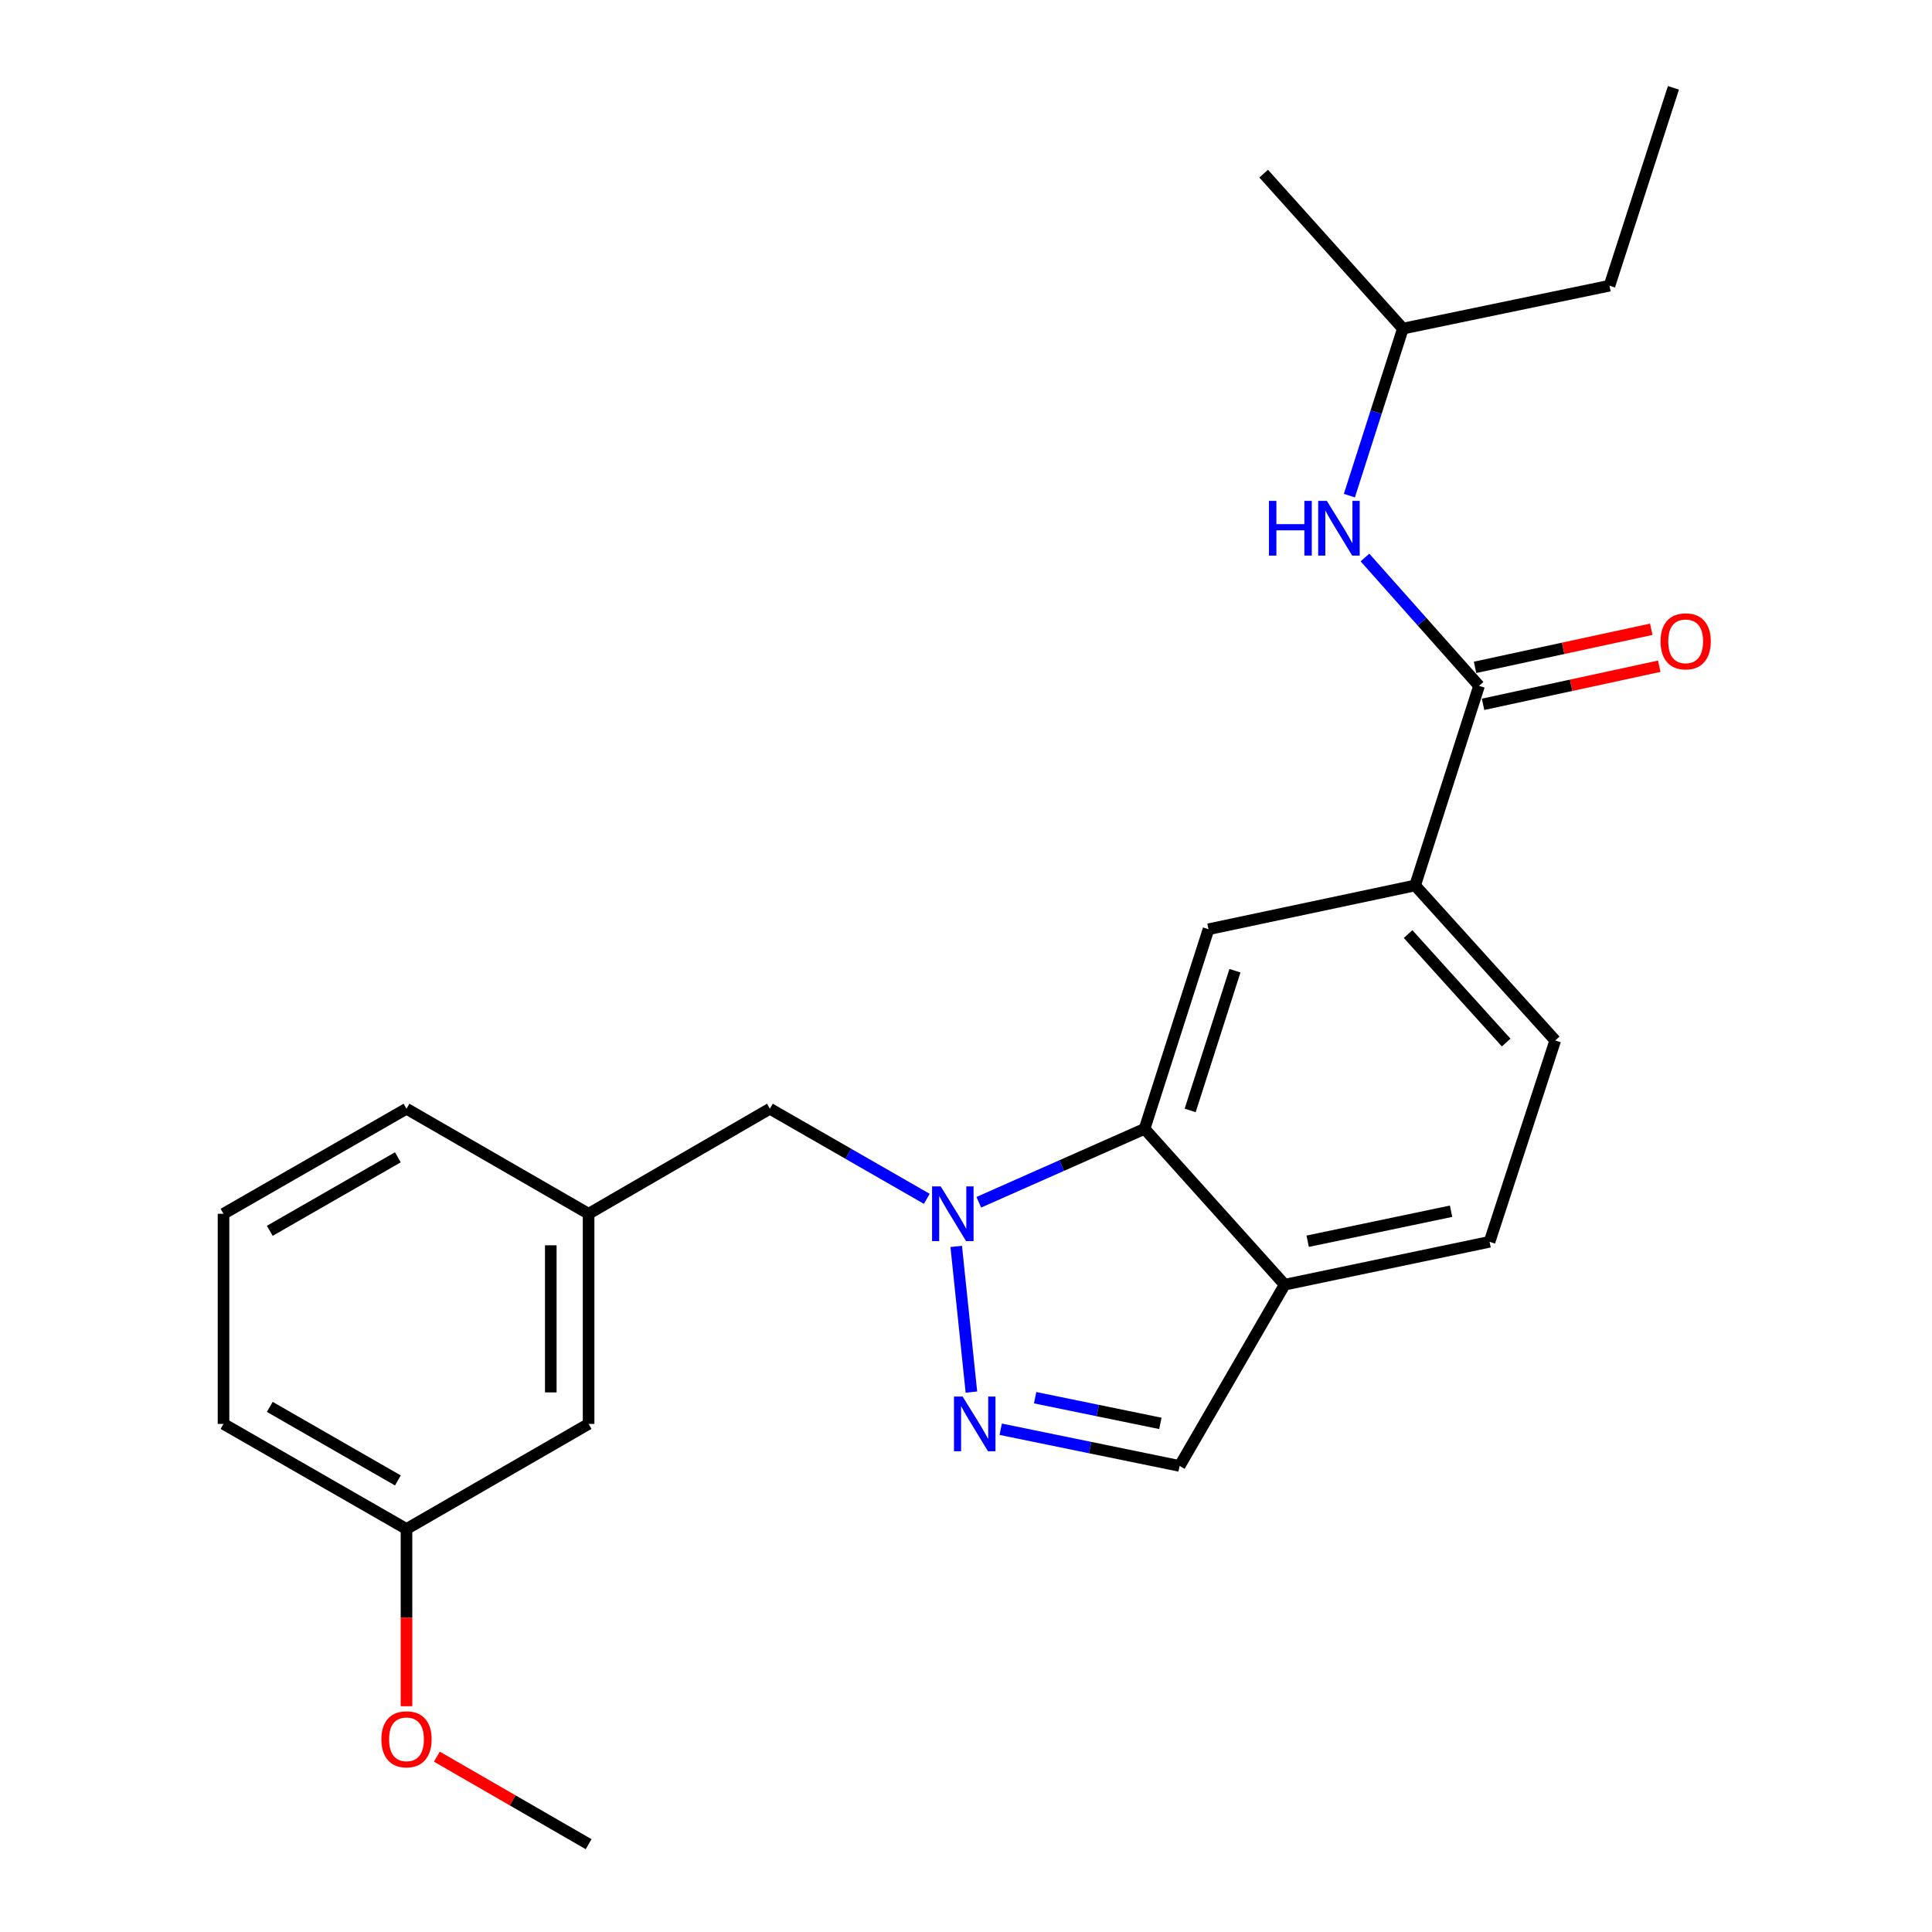 <?xml version='1.0' encoding='iso-8859-1'?>
<svg version='1.1' baseProfile='full'
              xmlns='http://www.w3.org/2000/svg'
                      xmlns:rdkit='http://www.rdkit.org/xml'
                      xmlns:xlink='http://www.w3.org/1999/xlink'
                  xml:space='preserve'
width='1000px' height='1000px' viewBox='0 0 1000 1000'>
<!-- END OF HEADER -->
<rect style='opacity:1.0;fill:#FFFFFF;stroke:none' width='1000' height='1000' x='0' y='0'> </rect>
<path class='bond-0' d='M 494.939,645.145 L 502.802,720.547' style='fill:none;fill-rule:evenodd;stroke:#0000FF;stroke-width:6px;stroke-linecap:butt;stroke-linejoin:miter;stroke-opacity:1' />
<path class='bond-1' d='M 506.631,622.292 L 549.529,603.289' style='fill:none;fill-rule:evenodd;stroke:#0000FF;stroke-width:6px;stroke-linecap:butt;stroke-linejoin:miter;stroke-opacity:1' />
<path class='bond-1' d='M 549.529,603.289 L 592.427,584.287' style='fill:none;fill-rule:evenodd;stroke:#000000;stroke-width:6px;stroke-linecap:butt;stroke-linejoin:miter;stroke-opacity:1' />
<path class='bond-8' d='M 479.708,620.517 L 439.096,597.199' style='fill:none;fill-rule:evenodd;stroke:#0000FF;stroke-width:6px;stroke-linecap:butt;stroke-linejoin:miter;stroke-opacity:1' />
<path class='bond-8' d='M 439.096,597.199 L 398.484,573.88' style='fill:none;fill-rule:evenodd;stroke:#000000;stroke-width:6px;stroke-linecap:butt;stroke-linejoin:miter;stroke-opacity:1' />
<path class='bond-6' d='M 517.966,739.774 L 564.266,749.269' style='fill:none;fill-rule:evenodd;stroke:#0000FF;stroke-width:6px;stroke-linecap:butt;stroke-linejoin:miter;stroke-opacity:1' />
<path class='bond-6' d='M 564.266,749.269 L 610.565,758.765' style='fill:none;fill-rule:evenodd;stroke:#000000;stroke-width:6px;stroke-linecap:butt;stroke-linejoin:miter;stroke-opacity:1' />
<path class='bond-6' d='M 535.788,723.448 L 568.198,730.095' style='fill:none;fill-rule:evenodd;stroke:#0000FF;stroke-width:6px;stroke-linecap:butt;stroke-linejoin:miter;stroke-opacity:1' />
<path class='bond-6' d='M 568.198,730.095 L 600.608,736.741' style='fill:none;fill-rule:evenodd;stroke:#000000;stroke-width:6px;stroke-linecap:butt;stroke-linejoin:miter;stroke-opacity:1' />
<path class='bond-3' d='M 592.427,584.287 L 625.528,480.97' style='fill:none;fill-rule:evenodd;stroke:#000000;stroke-width:6px;stroke-linecap:butt;stroke-linejoin:miter;stroke-opacity:1' />
<path class='bond-3' d='M 616.033,574.761 L 639.204,502.44' style='fill:none;fill-rule:evenodd;stroke:#000000;stroke-width:6px;stroke-linecap:butt;stroke-linejoin:miter;stroke-opacity:1' />
<path class='bond-5' d='M 592.427,584.287 L 664.948,664.952' style='fill:none;fill-rule:evenodd;stroke:#000000;stroke-width:6px;stroke-linecap:butt;stroke-linejoin:miter;stroke-opacity:1' />
<path class='bond-2' d='M 765.557,354.991 L 732.466,458.308' style='fill:none;fill-rule:evenodd;stroke:#000000;stroke-width:6px;stroke-linecap:butt;stroke-linejoin:miter;stroke-opacity:1' />
<path class='bond-7' d='M 765.557,354.991 L 736.031,321.777' style='fill:none;fill-rule:evenodd;stroke:#000000;stroke-width:6px;stroke-linecap:butt;stroke-linejoin:miter;stroke-opacity:1' />
<path class='bond-7' d='M 736.031,321.777 L 706.505,288.564' style='fill:none;fill-rule:evenodd;stroke:#0000FF;stroke-width:6px;stroke-linecap:butt;stroke-linejoin:miter;stroke-opacity:1' />
<path class='bond-9' d='M 767.625,364.557 L 813.226,354.699' style='fill:none;fill-rule:evenodd;stroke:#000000;stroke-width:6px;stroke-linecap:butt;stroke-linejoin:miter;stroke-opacity:1' />
<path class='bond-9' d='M 813.226,354.699 L 858.827,344.84' style='fill:none;fill-rule:evenodd;stroke:#FF0000;stroke-width:6px;stroke-linecap:butt;stroke-linejoin:miter;stroke-opacity:1' />
<path class='bond-9' d='M 763.489,345.425 L 809.09,335.567' style='fill:none;fill-rule:evenodd;stroke:#000000;stroke-width:6px;stroke-linecap:butt;stroke-linejoin:miter;stroke-opacity:1' />
<path class='bond-9' d='M 809.09,335.567 L 854.691,325.708' style='fill:none;fill-rule:evenodd;stroke:#FF0000;stroke-width:6px;stroke-linecap:butt;stroke-linejoin:miter;stroke-opacity:1' />
<path class='bond-4' d='M 625.528,480.97 L 732.466,458.308' style='fill:none;fill-rule:evenodd;stroke:#000000;stroke-width:6px;stroke-linecap:butt;stroke-linejoin:miter;stroke-opacity:1' />
<path class='bond-25' d='M 732.466,458.308 L 804.987,538.528' style='fill:none;fill-rule:evenodd;stroke:#000000;stroke-width:6px;stroke-linecap:butt;stroke-linejoin:miter;stroke-opacity:1' />
<path class='bond-25' d='M 728.824,483.467 L 779.589,539.621' style='fill:none;fill-rule:evenodd;stroke:#000000;stroke-width:6px;stroke-linecap:butt;stroke-linejoin:miter;stroke-opacity:1' />
<path class='bond-10' d='M 664.948,664.952 L 770.994,642.758' style='fill:none;fill-rule:evenodd;stroke:#000000;stroke-width:6px;stroke-linecap:butt;stroke-linejoin:miter;stroke-opacity:1' />
<path class='bond-10' d='M 676.845,642.464 L 751.077,626.928' style='fill:none;fill-rule:evenodd;stroke:#000000;stroke-width:6px;stroke-linecap:butt;stroke-linejoin:miter;stroke-opacity:1' />
<path class='bond-24' d='M 664.948,664.952 L 610.565,758.765' style='fill:none;fill-rule:evenodd;stroke:#000000;stroke-width:6px;stroke-linecap:butt;stroke-linejoin:miter;stroke-opacity:1' />
<path class='bond-15' d='M 698.439,256.54 L 712.283,213.312' style='fill:none;fill-rule:evenodd;stroke:#0000FF;stroke-width:6px;stroke-linecap:butt;stroke-linejoin:miter;stroke-opacity:1' />
<path class='bond-15' d='M 712.283,213.312 L 726.127,170.085' style='fill:none;fill-rule:evenodd;stroke:#000000;stroke-width:6px;stroke-linecap:butt;stroke-linejoin:miter;stroke-opacity:1' />
<path class='bond-12' d='M 398.484,573.88 L 304.661,628.251' style='fill:none;fill-rule:evenodd;stroke:#000000;stroke-width:6px;stroke-linecap:butt;stroke-linejoin:miter;stroke-opacity:1' />
<path class='bond-11' d='M 770.994,642.758 L 804.987,538.528' style='fill:none;fill-rule:evenodd;stroke:#000000;stroke-width:6px;stroke-linecap:butt;stroke-linejoin:miter;stroke-opacity:1' />
<path class='bond-13' d='M 304.661,628.251 L 304.661,737.016' style='fill:none;fill-rule:evenodd;stroke:#000000;stroke-width:6px;stroke-linecap:butt;stroke-linejoin:miter;stroke-opacity:1' />
<path class='bond-13' d='M 285.087,644.566 L 285.087,720.701' style='fill:none;fill-rule:evenodd;stroke:#000000;stroke-width:6px;stroke-linecap:butt;stroke-linejoin:miter;stroke-opacity:1' />
<path class='bond-18' d='M 304.661,628.251 L 210.402,573.88' style='fill:none;fill-rule:evenodd;stroke:#000000;stroke-width:6px;stroke-linecap:butt;stroke-linejoin:miter;stroke-opacity:1' />
<path class='bond-14' d='M 304.661,737.016 L 210.402,791.409' style='fill:none;fill-rule:evenodd;stroke:#000000;stroke-width:6px;stroke-linecap:butt;stroke-linejoin:miter;stroke-opacity:1' />
<path class='bond-16' d='M 210.402,791.409 L 210.402,837.272' style='fill:none;fill-rule:evenodd;stroke:#000000;stroke-width:6px;stroke-linecap:butt;stroke-linejoin:miter;stroke-opacity:1' />
<path class='bond-16' d='M 210.402,837.272 L 210.402,883.135' style='fill:none;fill-rule:evenodd;stroke:#FF0000;stroke-width:6px;stroke-linecap:butt;stroke-linejoin:miter;stroke-opacity:1' />
<path class='bond-26' d='M 210.402,791.409 L 115.687,737.016' style='fill:none;fill-rule:evenodd;stroke:#000000;stroke-width:6px;stroke-linecap:butt;stroke-linejoin:miter;stroke-opacity:1' />
<path class='bond-26' d='M 205.943,766.276 L 139.642,728.201' style='fill:none;fill-rule:evenodd;stroke:#000000;stroke-width:6px;stroke-linecap:butt;stroke-linejoin:miter;stroke-opacity:1' />
<path class='bond-21' d='M 726.127,170.085 L 833.064,147.88' style='fill:none;fill-rule:evenodd;stroke:#000000;stroke-width:6px;stroke-linecap:butt;stroke-linejoin:miter;stroke-opacity:1' />
<path class='bond-22' d='M 726.127,170.085 L 654.063,89.876' style='fill:none;fill-rule:evenodd;stroke:#000000;stroke-width:6px;stroke-linecap:butt;stroke-linejoin:miter;stroke-opacity:1' />
<path class='bond-20' d='M 226.123,909.242 L 265.392,931.894' style='fill:none;fill-rule:evenodd;stroke:#FF0000;stroke-width:6px;stroke-linecap:butt;stroke-linejoin:miter;stroke-opacity:1' />
<path class='bond-20' d='M 265.392,931.894 L 304.661,954.545' style='fill:none;fill-rule:evenodd;stroke:#000000;stroke-width:6px;stroke-linecap:butt;stroke-linejoin:miter;stroke-opacity:1' />
<path class='bond-17' d='M 115.687,628.251 L 210.402,573.88' style='fill:none;fill-rule:evenodd;stroke:#000000;stroke-width:6px;stroke-linecap:butt;stroke-linejoin:miter;stroke-opacity:1' />
<path class='bond-17' d='M 139.639,637.071 L 205.94,599.011' style='fill:none;fill-rule:evenodd;stroke:#000000;stroke-width:6px;stroke-linecap:butt;stroke-linejoin:miter;stroke-opacity:1' />
<path class='bond-19' d='M 115.687,628.251 L 115.687,737.016' style='fill:none;fill-rule:evenodd;stroke:#000000;stroke-width:6px;stroke-linecap:butt;stroke-linejoin:miter;stroke-opacity:1' />
<path class='bond-23' d='M 833.064,147.88 L 866.166,45.455' style='fill:none;fill-rule:evenodd;stroke:#000000;stroke-width:6px;stroke-linecap:butt;stroke-linejoin:miter;stroke-opacity:1' />
<path  class='atom-0' d='M 486.917 614.091
L 496.197 629.091
Q 497.117 630.571, 498.597 633.251
Q 500.077 635.931, 500.157 636.091
L 500.157 614.091
L 503.917 614.091
L 503.917 642.411
L 500.037 642.411
L 490.077 626.011
Q 488.917 624.091, 487.677 621.891
Q 486.477 619.691, 486.117 619.011
L 486.117 642.411
L 482.437 642.411
L 482.437 614.091
L 486.917 614.091
' fill='#0000FF'/>
<path  class='atom-1' d='M 498.259 722.856
L 507.539 737.856
Q 508.459 739.336, 509.939 742.016
Q 511.419 744.696, 511.499 744.856
L 511.499 722.856
L 515.259 722.856
L 515.259 751.176
L 511.379 751.176
L 501.419 734.776
Q 500.259 732.856, 499.019 730.656
Q 497.819 728.456, 497.459 727.776
L 497.459 751.176
L 493.779 751.176
L 493.779 722.856
L 498.259 722.856
' fill='#0000FF'/>
<path  class='atom-8' d='M 656.816 259.252
L 660.656 259.252
L 660.656 271.292
L 675.136 271.292
L 675.136 259.252
L 678.976 259.252
L 678.976 287.572
L 675.136 287.572
L 675.136 274.492
L 660.656 274.492
L 660.656 287.572
L 656.816 287.572
L 656.816 259.252
' fill='#0000FF'/>
<path  class='atom-8' d='M 686.776 259.252
L 696.056 274.252
Q 696.976 275.732, 698.456 278.412
Q 699.936 281.092, 700.016 281.252
L 700.016 259.252
L 703.776 259.252
L 703.776 287.572
L 699.896 287.572
L 689.936 271.172
Q 688.776 269.252, 687.536 267.052
Q 686.336 264.852, 685.976 264.172
L 685.976 287.572
L 682.296 287.572
L 682.296 259.252
L 686.776 259.252
' fill='#0000FF'/>
<path  class='atom-10' d='M 859.495 331.953
Q 859.495 325.153, 862.855 321.353
Q 866.215 317.553, 872.495 317.553
Q 878.775 317.553, 882.135 321.353
Q 885.495 325.153, 885.495 331.953
Q 885.495 338.833, 882.095 342.753
Q 878.695 346.633, 872.495 346.633
Q 866.255 346.633, 862.855 342.753
Q 859.495 338.873, 859.495 331.953
M 872.495 343.433
Q 876.815 343.433, 879.135 340.553
Q 881.495 337.633, 881.495 331.953
Q 881.495 326.393, 879.135 323.593
Q 876.815 320.753, 872.495 320.753
Q 868.175 320.753, 865.815 323.553
Q 863.495 326.353, 863.495 331.953
Q 863.495 337.673, 865.815 340.553
Q 868.175 343.433, 872.495 343.433
' fill='#FF0000'/>
<path  class='atom-17' d='M 197.402 900.254
Q 197.402 893.454, 200.762 889.654
Q 204.122 885.854, 210.402 885.854
Q 216.682 885.854, 220.042 889.654
Q 223.402 893.454, 223.402 900.254
Q 223.402 907.134, 220.002 911.054
Q 216.602 914.934, 210.402 914.934
Q 204.162 914.934, 200.762 911.054
Q 197.402 907.174, 197.402 900.254
M 210.402 911.734
Q 214.722 911.734, 217.042 908.854
Q 219.402 905.934, 219.402 900.254
Q 219.402 894.694, 217.042 891.894
Q 214.722 889.054, 210.402 889.054
Q 206.082 889.054, 203.722 891.854
Q 201.402 894.654, 201.402 900.254
Q 201.402 905.974, 203.722 908.854
Q 206.082 911.734, 210.402 911.734
' fill='#FF0000'/>
</svg>
